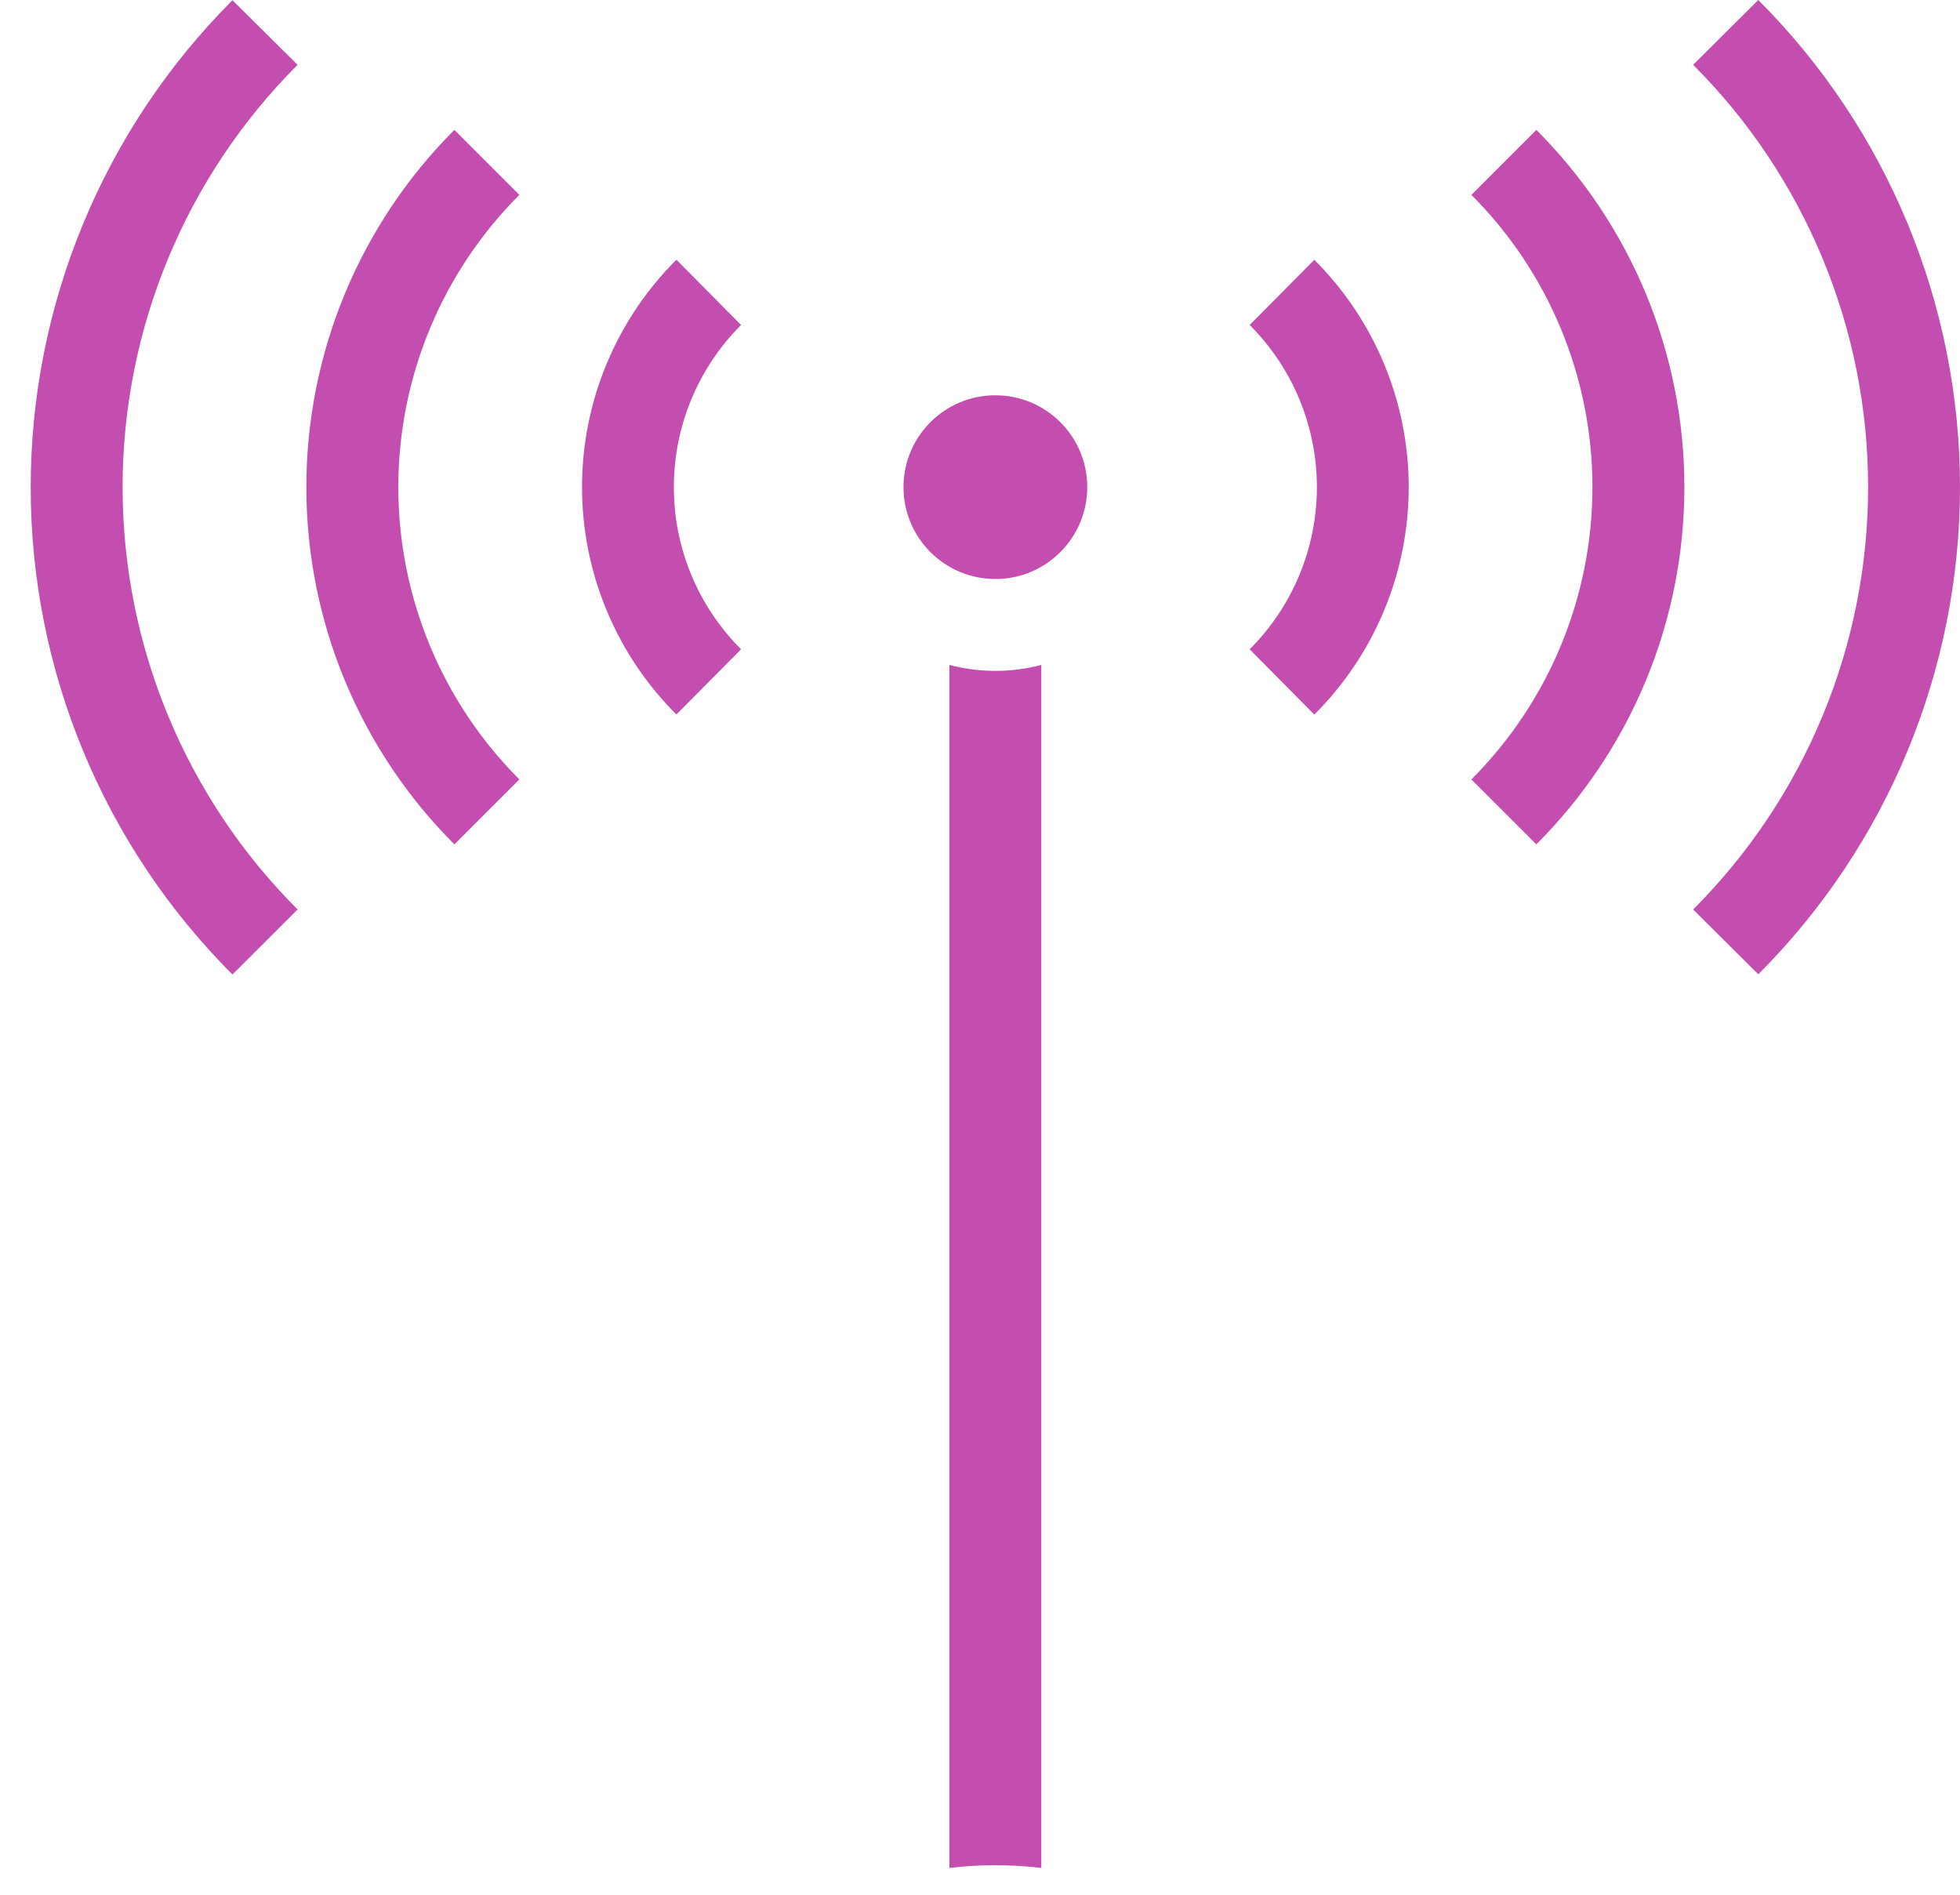 <svg width="60" height="58" viewBox="0 0 60 58" fill="none" xmlns="http://www.w3.org/2000/svg">
<path d="M9.11 27.84C7.412 26.143 6.065 24.127 5.146 21.909C4.227 19.691 3.753 17.313 3.753 14.912C3.753 12.511 4.227 10.134 5.146 7.915C6.065 5.697 7.412 3.682 9.11 1.984L7.116 0.007C3.162 3.963 0.94 9.326 0.94 14.919C0.94 20.512 3.162 25.876 7.116 29.831L9.11 27.84Z" fill="#C44EAF"/>
<path d="M15.899 23.859C13.526 21.486 12.193 18.268 12.193 14.912C12.193 11.556 13.526 8.338 15.899 5.965L13.91 3.976C12.473 5.412 11.334 7.117 10.556 8.993C9.778 10.87 9.378 12.881 9.378 14.912C9.378 16.943 9.778 18.954 10.556 20.831C11.334 22.707 12.473 24.412 13.91 25.847L15.899 23.859Z" fill="#C44EAF"/>
<path d="M22.686 19.876C22.034 19.224 21.516 18.45 21.163 17.599C20.809 16.747 20.628 15.834 20.628 14.912C20.628 13.99 20.809 13.077 21.163 12.225C21.516 11.373 22.034 10.6 22.686 9.948L20.706 7.95C19.79 8.863 19.064 9.948 18.568 11.142C18.072 12.337 17.817 13.617 17.817 14.911C17.817 16.204 18.072 17.484 18.568 18.679C19.064 19.873 19.79 20.958 20.706 21.871L22.686 19.876Z" fill="#C44EAF"/>
<path d="M53.825 29.824C57.779 25.869 60 20.505 60 14.912C60 9.319 57.779 3.955 53.825 0L51.831 1.984C53.529 3.682 54.876 5.697 55.795 7.915C56.714 10.133 57.187 12.511 57.187 14.912C57.187 17.313 56.714 19.691 55.795 21.909C54.876 24.127 53.529 26.142 51.831 27.84L53.825 29.824Z" fill="#C44EAF"/>
<path d="M47.031 25.847C48.467 24.412 49.607 22.707 50.385 20.831C51.162 18.954 51.563 16.943 51.563 14.912C51.563 12.881 51.162 10.87 50.385 8.993C49.607 7.117 48.467 5.412 47.031 3.976L45.042 5.965C47.415 8.338 48.748 11.556 48.748 14.912C48.748 18.268 47.415 21.486 45.042 23.859L47.031 25.847Z" fill="#C44EAF"/>
<path d="M40.234 21.874C41.15 20.961 41.877 19.876 42.373 18.681C42.869 17.487 43.124 16.207 43.124 14.913C43.124 13.62 42.869 12.34 42.373 11.145C41.877 9.951 41.15 8.866 40.234 7.953L38.255 9.948C38.907 10.6 39.425 11.373 39.778 12.225C40.131 13.077 40.313 13.99 40.313 14.912C40.313 15.834 40.131 16.747 39.778 17.599C39.425 18.45 38.907 19.224 38.255 19.876L40.234 21.874Z" fill="#C44EAF"/>
<path d="M30.471 17.724C32.024 17.724 33.283 16.465 33.283 14.912C33.283 13.359 32.024 12.1 30.471 12.1C28.917 12.1 27.658 13.359 27.658 14.912C27.658 16.465 28.917 17.724 30.471 17.724Z" fill="#C44EAF"/>
<path d="M29.064 20.354V57.18C29.998 57.068 30.942 57.068 31.877 57.18V20.354C30.955 20.597 29.986 20.597 29.064 20.354Z" fill="#C44EAF"/>
</svg>
